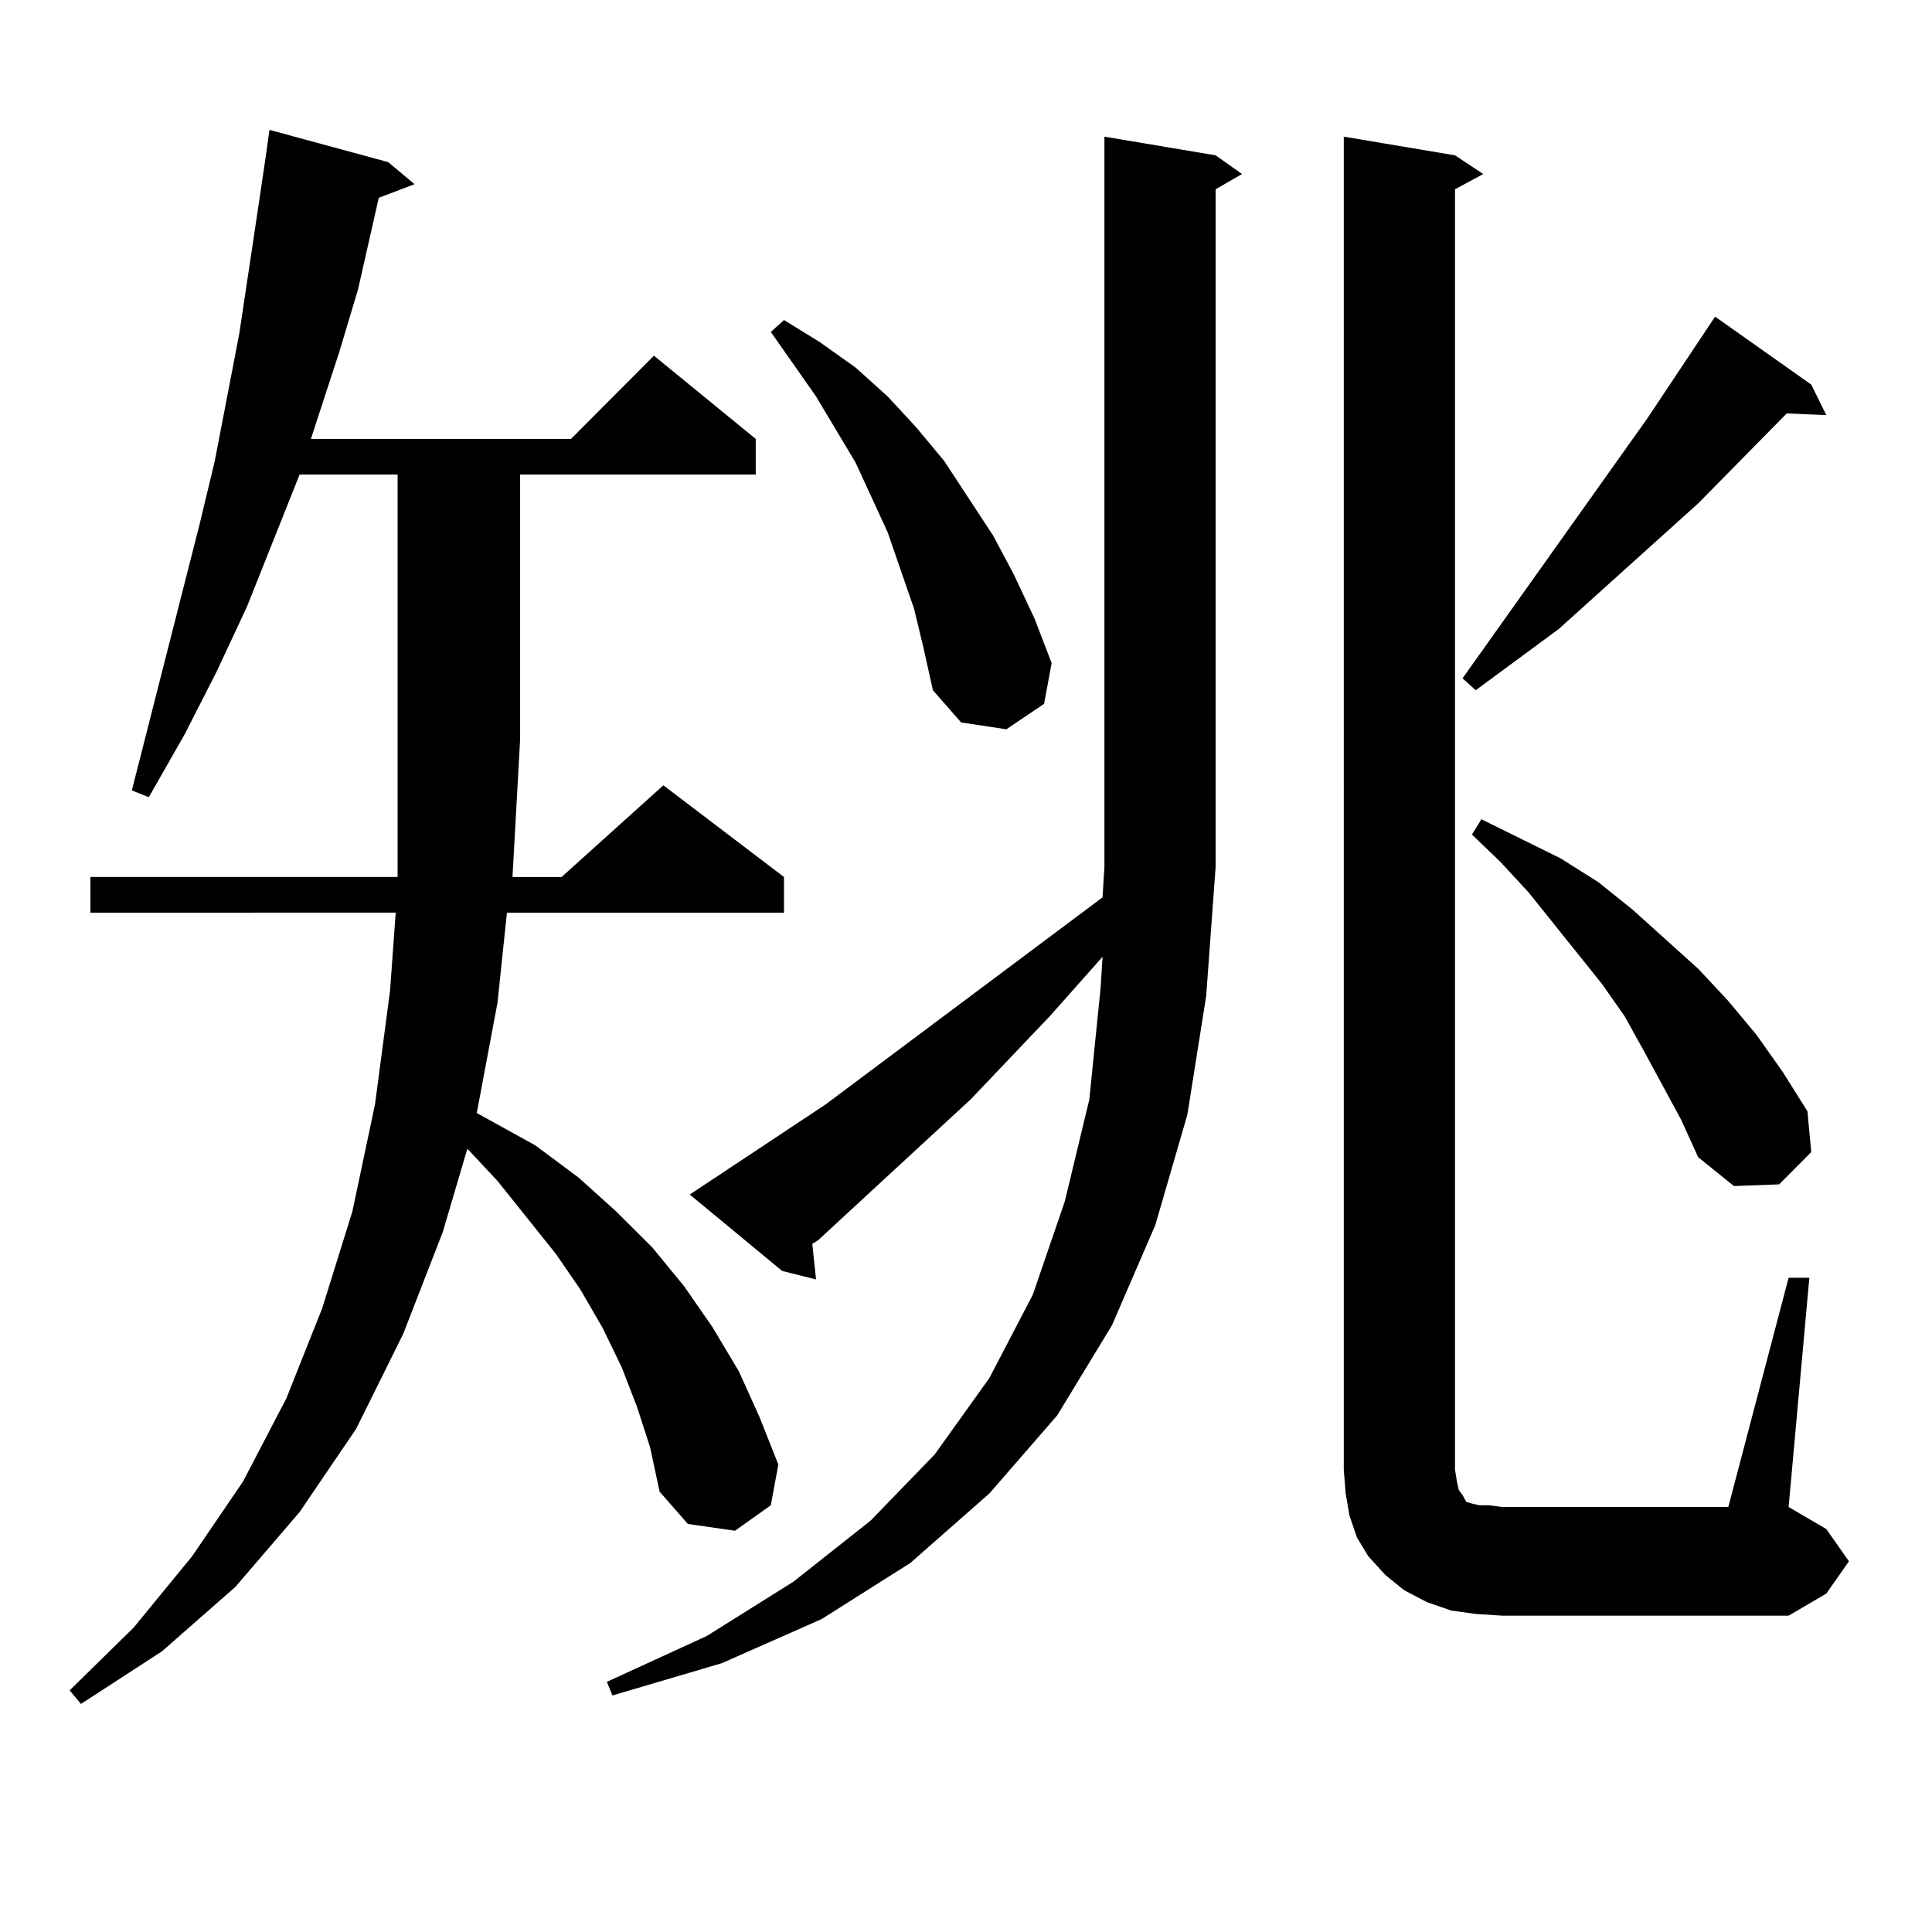<?xml version="1.0" encoding="utf-8"?>
<!-- Generator: Adobe Illustrator 16.0.0, SVG Export Plug-In . SVG Version: 6.00 Build 0)  -->
<!DOCTYPE svg PUBLIC "-//W3C//DTD SVG 1.1//EN" "http://www.w3.org/Graphics/SVG/1.1/DTD/svg11.dtd">
<svg version="1.1" id="图层_1" xmlns="http://www.w3.org/2000/svg" xmlns:xlink="http://www.w3.org/1999/xlink" x="0px" y="0px"
	 width="1000px" height="1000px" viewBox="0 0 1000 1000" enable-background="new 0 0 1000 1000" xml:space="preserve">
<path d="M329.699,728.152l-7.805-20.215l-9.756-20.215l-11.707-20.215l-12.683-18.457l-30.243-37.793l-15.609-16.699l-12.683,43.066
	l-20.487,52.734l-24.39,49.219l-29.268,43.066l-33.17,38.672l-38.048,33.398l-41.95,27.246l-5.854-7.031l33.17-32.52l30.243-36.914
	l26.341-38.672l22.438-43.066l18.536-46.582l15.609-50.098l11.707-55.371l7.805-58.887l2.927-40.43H46.779v-18.457H205.8v-3.516
	V245.633h-50.73l-27.316,68.555l-15.609,33.398l-16.585,32.52l-18.536,32.52l-8.78-3.516l35.121-137.988l7.805-32.52l12.683-65.918
	l9.756-65.039l3.902-26.367l1.951-14.063l61.462,16.699L214.58,95.34l-18.536,7.031l-10.731,47.461l-9.756,32.52l-14.634,44.824
	h134.631l42.926-43.066l52.682,43.066v18.457H269.213v137.109l-3.902,70.313v0.879h25.365l52.682-47.461l62.438,47.461v18.457
	H262.384l-4.878,46.582l-10.731,57.129l30.243,16.699l22.438,16.699l19.512,17.578l18.536,18.457l16.585,20.215l14.634,21.094
	l13.658,22.852l10.731,23.73l9.756,24.609l-3.902,21.094l-18.536,13.184l-24.39-3.516l-14.634-16.699l-4.878-22.852L329.699,728.152
	z M614.57,576.98l-16.585,57.129l-22.438,51.855l-28.292,46.582l-35.121,40.43l-40.975,36.035l-45.853,29.004l-51.706,22.852
	l-56.584,16.699l-2.927-7.031l51.706-23.73l44.877-28.125l39.999-31.641l33.17-34.277l28.292-39.551l22.438-43.066l16.585-48.34
	l12.683-52.734l5.854-58.008l0.976-15.82l-27.316,30.762l-40.975,43.066l-79.022,72.949l-2.927,1.758l1.951,18.457l-17.561-4.395
	l-47.804-39.551l70.242-46.582L570.669,464.48l0.976-15.82V70.73l57.56,9.668l13.658,9.668l-13.658,7.91V448.66l-4.878,66.797
	L614.57,576.98z M473.11,315.066l-13.658-39.551l-16.585-36.035l-20.487-34.277l-23.414-33.398l6.829-6.152l18.536,11.426
	l18.536,13.184l16.585,14.941l14.634,15.82l14.634,17.578l25.365,38.672l10.731,20.215l10.731,22.852l8.78,22.852l-3.902,21.094
	l-19.512,13.184l-23.414-3.516l-14.634-16.699l-4.878-21.973L473.11,315.066z M763.835,835.379l-12.683-1.758l-12.683-4.395
	l-11.707-6.152l-9.756-7.91l-8.78-9.668l-5.854-9.668l-3.902-11.426l-1.951-11.426l-0.976-12.305V70.73l57.56,9.668l14.634,9.668
	l-14.634,7.91v662.695l0.976,6.152l0.976,4.395l1.951,2.637l0.976,1.758l0.976,1.758l2.927,0.879l3.902,0.879h4.878l6.829,0.879
	h117.07l31.219-118.652h10.731l-10.731,118.652l19.512,11.426l11.707,16.699l-11.707,16.699l-19.512,11.426H777.493L763.835,835.379
	z M937.489,199.051l7.805,15.82l-20.487-0.879l-45.853,46.582l-72.193,65.039l-42.926,31.641l-6.829-6.152l95.607-134.473
	l35.121-52.734L937.489,199.051z M870.174,579.617l-19.512-36.035l-9.756-17.578l-11.707-16.699l-38.048-47.461l-14.634-15.82
	l-14.634-14.063l4.878-7.91l40.975,20.215l19.512,12.305l17.561,14.063l34.146,30.762l15.609,16.699l14.634,17.578l13.658,19.336
	l12.683,20.215l1.951,21.094l-16.585,16.699l-23.414,0.879l-18.536-14.941L870.174,579.617z"/>
</svg>
